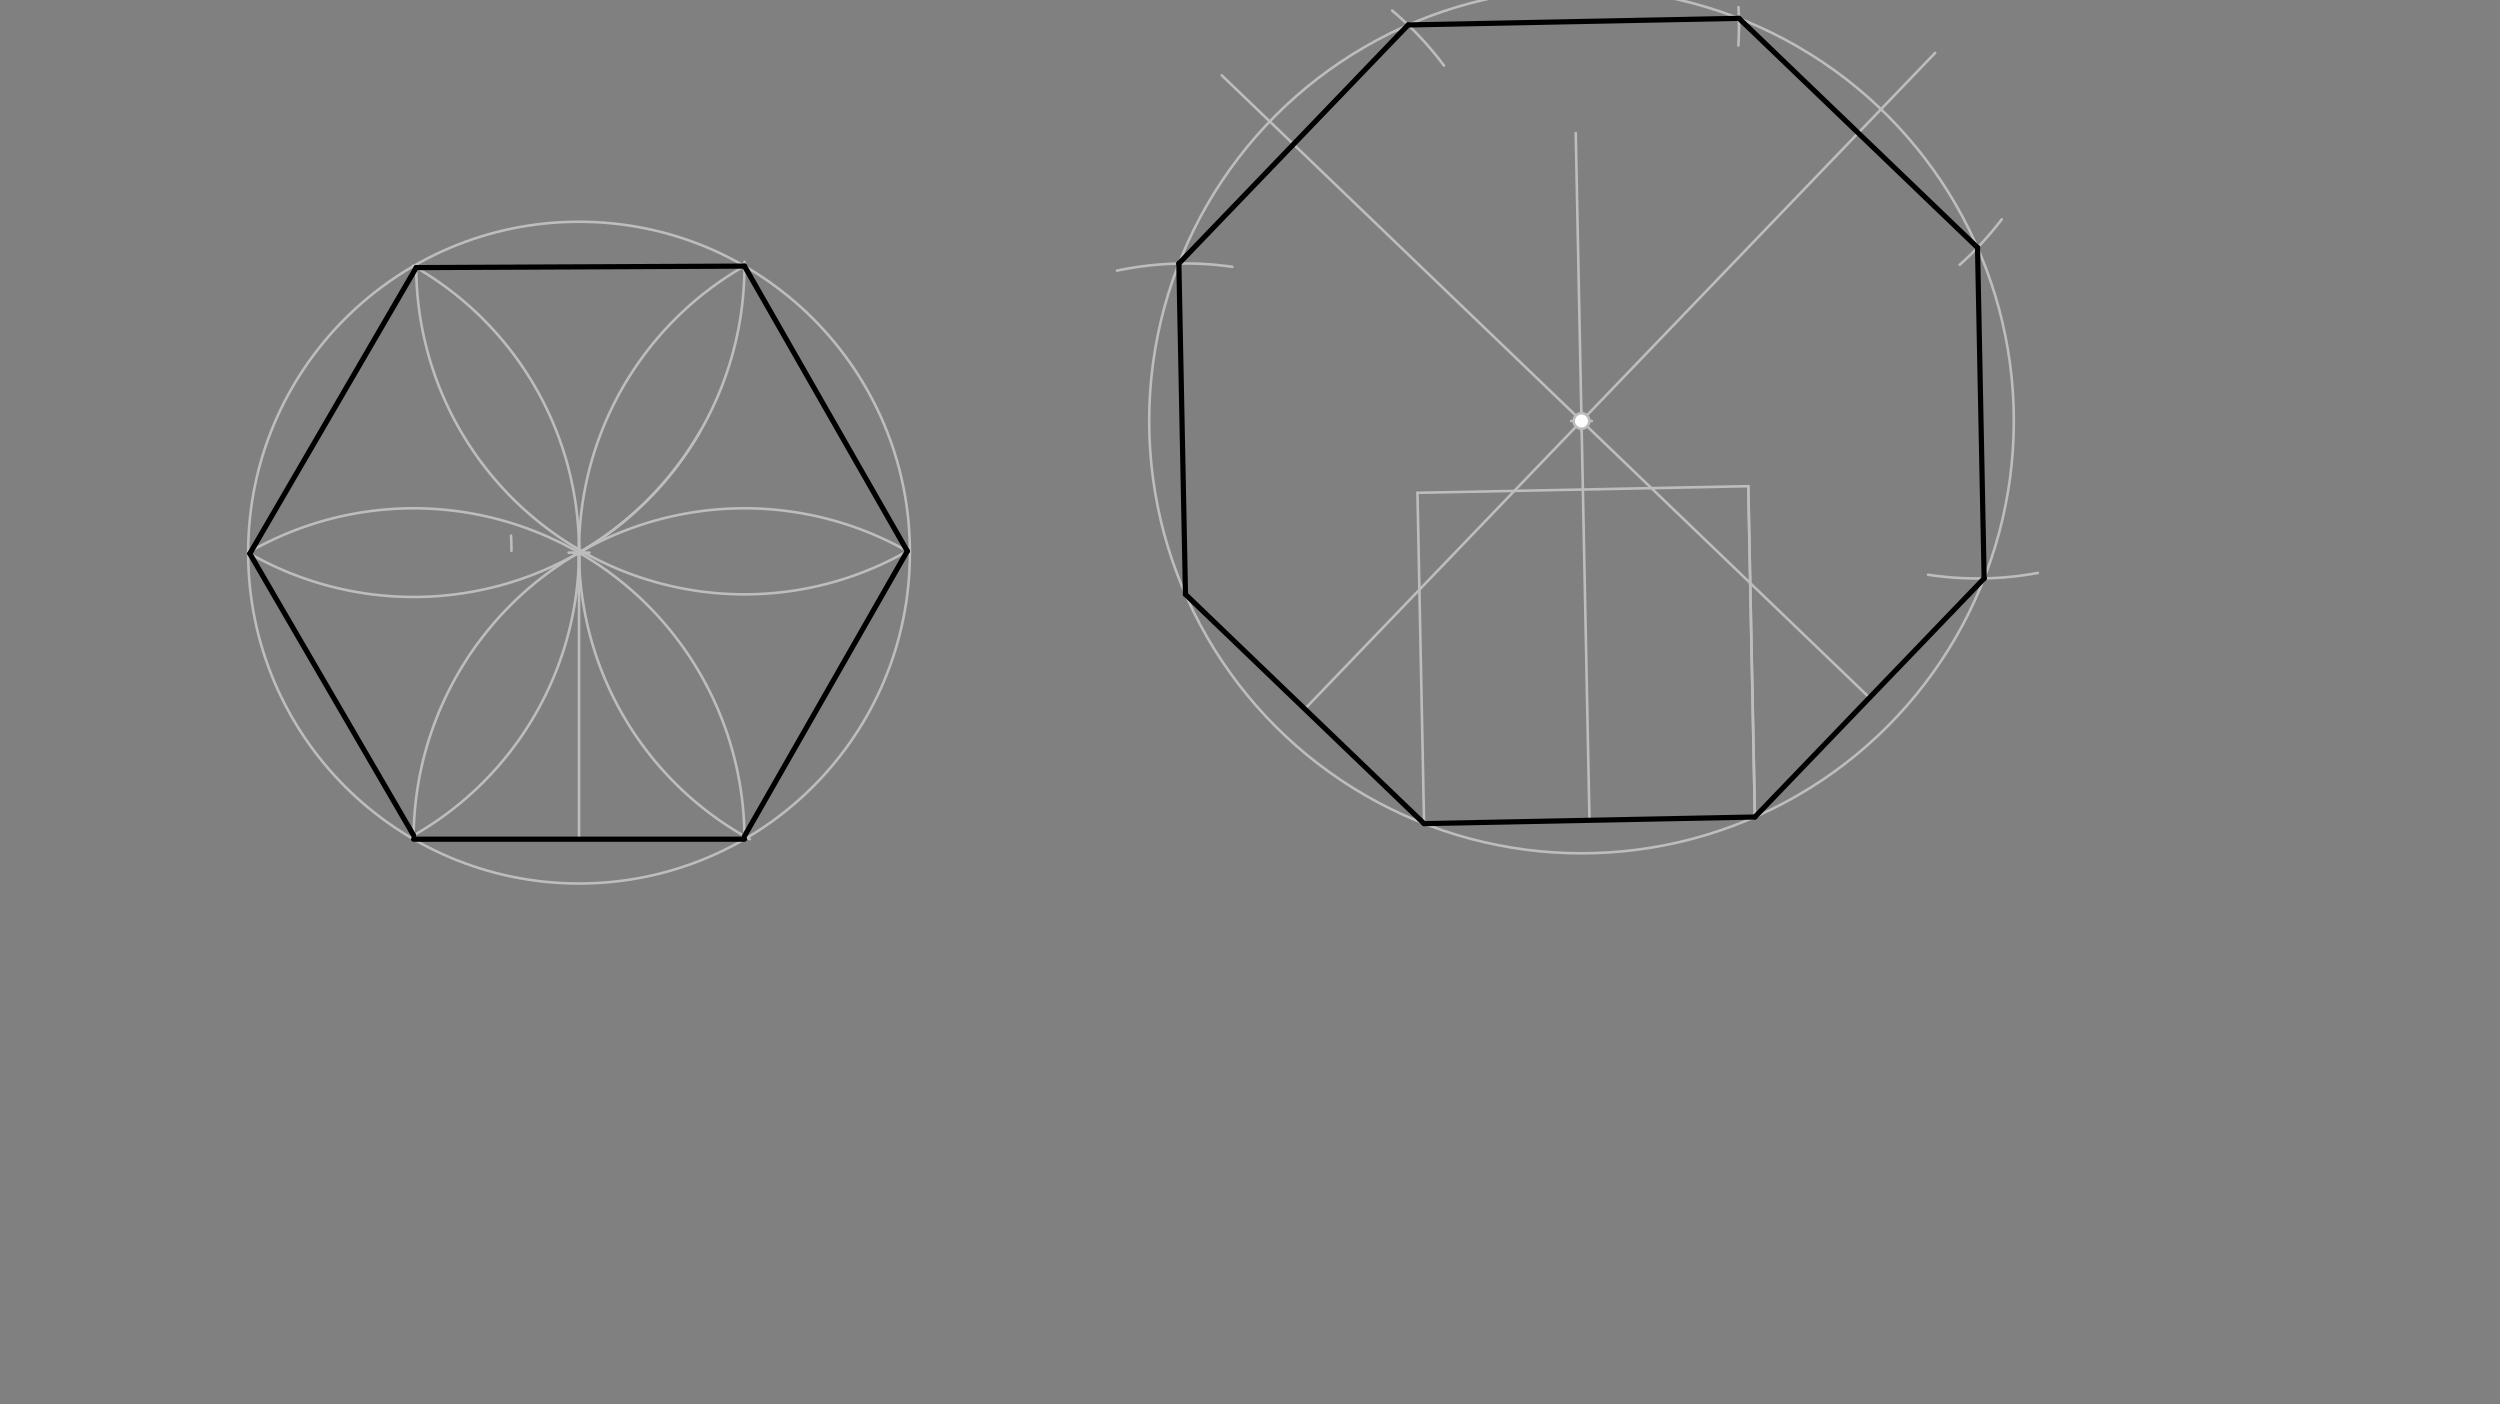 <svg xmlns="http://www.w3.org/2000/svg" class="svg--816" height="100%" preserveAspectRatio="xMidYMid meet" viewBox="0 0 963.78 541.417" width="100%"><rect x="0" y="0" width="963.78" height="541.417" fill="#808080" stroke="none"/><defs><marker id="marker-arrow" markerHeight="16" markerUnits="userSpaceOnUse" markerWidth="24" orient="auto-start-reverse" refX="24" refY="4" viewBox="0 0 24 8"><path d="M 0 0 L 24 4 L 0 8 z" stroke="inherit"></path></marker></defs><g class="aux-layer--949"><g class="element--733"><line stroke="#BDBDBD" stroke-dasharray="none" stroke-linecap="round" stroke-width="1" x1="223.224" x2="223.224" y1="323.516" y2="213.046"></line></g><g class="element--733"><g class="center--a87"><line x1="219.224" y1="213.046" x2="227.224" y2="213.046" stroke="#BDBDBD" stroke-width="1" stroke-linecap="round"></line><line x1="223.224" y1="209.046" x2="223.224" y2="217.046" stroke="#BDBDBD" stroke-width="1" stroke-linecap="round"></line><circle class="hit--87b" cx="223.224" cy="213.046" r="4" stroke="none" fill="transparent"></circle></g><circle cx="223.224" cy="213.046" fill="none" r="127.559" stroke="#BDBDBD" stroke-dasharray="none" stroke-width="1"></circle></g><g class="element--733"><path d="M 287.003 323.516 A 127.559 127.559 0 0 0 96.942 212.319" fill="none" stroke="#BDBDBD" stroke-dasharray="none" stroke-linecap="round" stroke-width="1"></path></g><g class="element--733"><path d="M 159.444 323.516 A 127.559 127.559 0 0 1 349.766 212.465" fill="none" stroke="#BDBDBD" stroke-dasharray="none" stroke-linecap="round" stroke-width="1"></path></g><g class="element--733"><path d="M 223.224 213.046 A 126.543 126.543 0 0 0 289.074 323.505" fill="none" stroke="#BDBDBD" stroke-dasharray="none" stroke-linecap="round" stroke-width="1"></path></g><g class="element--733"><path d="M 223.224 213.046 A 126.284 126.284 0 0 1 158.819 322.404" fill="none" stroke="#BDBDBD" stroke-dasharray="none" stroke-linecap="round" stroke-width="1"></path></g><g class="element--733"><path d="M 197 206.516 A 100.227 100.227 0 0 1 197.168 212.319" fill="none" stroke="#BDBDBD" stroke-dasharray="none" stroke-linecap="round" stroke-width="1"></path></g><g class="element--733"><path d="M 223.224 213.046 A 126.284 126.284 0 0 0 159.206 102.452" fill="none" stroke="#BDBDBD" stroke-dasharray="none" stroke-linecap="round" stroke-width="1"></path></g><g class="element--733"><path d="M 223.224 213.046 A 127.559 127.559 0 0 0 286.984 100.935" fill="none" stroke="#BDBDBD" stroke-dasharray="none" stroke-linecap="round" stroke-width="1"></path></g><g class="element--733"><path d="M 223.224 213.046 A 127.559 127.559 0 0 0 269.906 166.36" fill="none" stroke="#BDBDBD" stroke-dasharray="none" stroke-linecap="round" stroke-width="1"></path></g><g class="element--733"><path d="M 223.224 213.046 A 126.543 126.543 0 0 1 287.001 102.584" fill="none" stroke="#BDBDBD" stroke-dasharray="none" stroke-linecap="round" stroke-width="1"></path></g><g class="element--733"><path d="M 223.224 213.046 A 127.559 127.559 0 0 1 96.311 213.427" fill="none" stroke="#BDBDBD" stroke-dasharray="none" stroke-linecap="round" stroke-width="1"></path></g><g class="element--733"><path d="M 349.766 212.465 A 126.543 126.543 0 0 1 223.724 212.179" fill="none" stroke="#BDBDBD" stroke-dasharray="none" stroke-linecap="round" stroke-width="1"></path></g><g class="element--733"><path d="M 224.221 212.464 A 126.543 126.543 0 0 1 160.451 102.582" fill="none" stroke="#BDBDBD" stroke-dasharray="none" stroke-linecap="round" stroke-width="1"></path></g><g class="element--733"><line stroke="#BDBDBD" stroke-dasharray="none" stroke-linecap="round" stroke-width="1" x1="612.767" x2="607.468" y1="316.24" y2="51.306"></line></g><g class="element--733"><line stroke="#BDBDBD" stroke-dasharray="none" stroke-linecap="round" stroke-width="1" x1="549" x2="546.449" y1="317.516" y2="189.982"></line></g><g class="element--733"><line stroke="#BDBDBD" stroke-dasharray="none" stroke-linecap="round" stroke-width="1" x1="676.534" x2="673.983" y1="314.965" y2="187.431"></line></g><g class="element--733"><line stroke="#BDBDBD" stroke-dasharray="none" stroke-linecap="round" stroke-width="1" x1="676.534" x2="673.983" y1="314.965" y2="187.431"></line></g><g class="element--733"><line stroke="#BDBDBD" stroke-dasharray="none" stroke-linecap="round" stroke-width="1" x1="546.449" x2="673.983" y1="189.982" y2="187.431"></line></g><g class="element--733"><line stroke="#BDBDBD" stroke-dasharray="none" stroke-linecap="round" stroke-width="1" x1="720.722" x2="470.991" y1="268.973" y2="29.036"></line></g><g class="element--733"><line stroke="#BDBDBD" stroke-dasharray="none" stroke-linecap="round" stroke-width="1" x1="503.008" x2="746.029" y1="273.328" y2="20.387"></line></g><g class="element--733"><g class="center--a87"><line x1="605.688" y1="162.294" x2="613.688" y2="162.294" stroke="#BDBDBD" stroke-width="1" stroke-linecap="round"></line><line x1="609.688" y1="158.294" x2="609.688" y2="166.294" stroke="#BDBDBD" stroke-width="1" stroke-linecap="round"></line><circle class="hit--87b" cx="609.688" cy="162.294" r="4" stroke="none" fill="transparent"></circle></g><circle cx="609.688" cy="162.294" fill="none" r="166.664" stroke="#BDBDBD" stroke-dasharray="none" stroke-width="1"></circle></g><g class="element--733"><path d="M 430.599 104.346 A 127.559 127.559 0 0 1 475.089 102.867" fill="none" stroke="#BDBDBD" stroke-dasharray="none" stroke-linecap="round" stroke-width="1"></path></g><g class="element--733"><path d="M 536.683 4.078 A 127.559 127.559 0 0 1 556.659 25.265" fill="none" stroke="#BDBDBD" stroke-dasharray="none" stroke-linecap="round" stroke-width="1"></path></g><g class="element--733"><path d="M 670.156 17.525 A 127.559 127.559 0 0 0 670.217 2.773" fill="none" stroke="#BDBDBD" stroke-dasharray="none" stroke-linecap="round" stroke-width="1"></path></g><g class="element--733"><path d="M 755.499 102.073 A 127.559 127.559 0 0 0 771.691 84.574" fill="none" stroke="#BDBDBD" stroke-dasharray="none" stroke-linecap="round" stroke-width="1"></path></g><g class="element--733"><path d="M 743.293 221.574 A 127.559 127.559 0 0 0 785.622 220.868" fill="none" stroke="#BDBDBD" stroke-dasharray="none" stroke-linecap="round" stroke-width="1"></path></g><g class="element--733"><circle cx="609.688" cy="162.294" r="3" stroke="#BDBDBD" stroke-width="1" fill="#ffffff"></circle>}</g></g><g class="main-layer--75a"><g class="element--733"><line stroke="#000000" stroke-dasharray="none" stroke-linecap="round" stroke-width="2" x1="287.003" x2="159.444" y1="323.516" y2="323.516"></line></g><g class="element--733"><line stroke="#000000" stroke-dasharray="none" stroke-linecap="round" stroke-width="2" x1="549" x2="676.534" y1="317.516" y2="314.965"></line></g><g class="element--733"><line stroke="#000000" stroke-dasharray="none" stroke-linecap="round" stroke-width="2" x1="159.453" x2="96.311" y1="322.046" y2="213.427"></line></g><g class="element--733"><line stroke="#000000" stroke-dasharray="none" stroke-linecap="round" stroke-width="2" x1="96.311" x2="160.452" y1="213.427" y2="103.167"></line></g><g class="element--733"><line stroke="#000000" stroke-dasharray="none" stroke-linecap="round" stroke-width="2" x1="160.452" x2="286.995" y1="103.167" y2="102.588"></line></g><g class="element--733"><line stroke="#000000" stroke-dasharray="none" stroke-linecap="round" stroke-width="2" x1="286.995" x2="349.766" y1="102.588" y2="212.465"></line></g><g class="element--733"><line stroke="#000000" stroke-dasharray="none" stroke-linecap="round" stroke-width="2" x1="349.766" x2="286.998" y1="212.465" y2="322.344"></line></g><g class="element--733"><line stroke="#000000" stroke-dasharray="none" stroke-linecap="round" stroke-width="2" x1="676.534" x2="764.91" y1="314.965" y2="222.982"></line></g><g class="element--733"><line stroke="#000000" stroke-dasharray="none" stroke-linecap="round" stroke-width="2" x1="549" x2="457.017" y1="317.516" y2="229.139"></line></g><g class="element--733"><line stroke="#000000" stroke-dasharray="none" stroke-linecap="round" stroke-width="2" x1="454.466" x2="457.017" y1="101.606" y2="229.139"></line></g><g class="element--733"><line stroke="#000000" stroke-dasharray="none" stroke-linecap="round" stroke-width="2" x1="454.466" x2="542.842" y1="101.606" y2="9.622"></line></g><g class="element--733"><line stroke="#000000" stroke-dasharray="none" stroke-linecap="round" stroke-width="2" x1="542.842" x2="670.376" y1="9.622" y2="7.072"></line></g><g class="element--733"><line stroke="#000000" stroke-dasharray="none" stroke-linecap="round" stroke-width="2" x1="670.376" x2="762.359" y1="7.072" y2="95.448"></line></g><g class="element--733"><line stroke="#000000" stroke-dasharray="none" stroke-linecap="round" stroke-width="2" x1="762.359" x2="764.91" y1="95.448" y2="222.982"></line></g></g><g class="snaps-layer--ac6"></g><g class="temp-layer--52d"></g></svg>